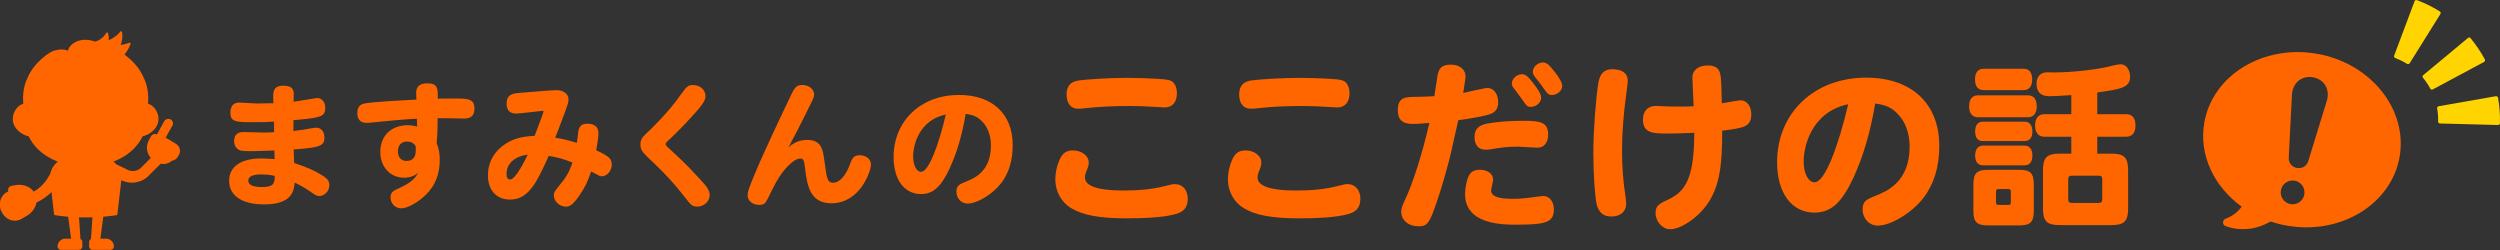 <?xml version="1.0" encoding="UTF-8"?><svg id="_レイヤー_1" xmlns="http://www.w3.org/2000/svg" xmlns:xlink="http://www.w3.org/1999/xlink" viewBox="0 0 480 48"><rect x="0" y="0" width="480" height="48" fill="#333333" stroke="none"/><defs><style>.cls-1{fill:none;}.cls-2{fill:#ffd400;}.cls-3{fill:#f60;}.cls-4{fill:#fff;stroke:#f60;stroke-linecap:round;stroke-linejoin:round;stroke-width:2px;}.cls-5{clip-path:url(#clippath);}</style><clipPath id="clippath"><rect class="cls-1" y="70" width="24" height="30"/></clipPath></defs><path class="cls-3" d="M56.36,25.15c1.18-.13,2.66-.35,3.32-.5.43-.08.8-.13,1.03-.13.96,0,1.58.75,1.58,1.89,0,1.63-.88,1.91-5.91,2.29.05,1.18.08,1.86.1,2.61.78.25,3.57,1.11,5.78,2.61.7.5.98.98.98,1.63,0,1.11-.9,2.09-1.96,2.09-.33,0-.65-.13-1.16-.48-1.53-1.06-1.89-1.28-3.54-2.11,0,.05-.05.45-.1.8-.38,2.24-2.14,3.39-5.81,3.39-4.22,0-6.68-1.68-6.68-4.55,0-2.69,2.29-4.27,6.18-4.27.5,0,1.13.03,2.56.13-.03-.45-.05-1.03-.05-1.66-.15,0-3.14.13-4.22.13-1.89,0-2.39-.03-2.86-.43-.4-.3-.65-.88-.65-1.46,0-1.21.6-1.78,1.83-1.78.1,0,3.37.1,4.02.1s1.23-.03,1.83-.08c0-.55-.03-1.28-.03-2.01-1.01.08-2.26.1-3.92.1-3.27,0-4.45,0-4.45-1.81,0-1.26.6-1.96,1.71-1.96.48,0,2.87.18,3.39.18,1.06-.03,2.11-.05,3.17-.05-.03-.43-.05-.83-.05-1.33,0-1.48.53-2.04,1.96-2.04,1.99,0,1.99,1.08,1.99,1.66,0,.23-.03,1.23-.03,1.43.73-.1,4.42-.73,4.52-.73.9,0,1.56.78,1.56,1.86,0,1.56-.68,1.91-4.6,2.26l-1.51.15v2.06ZM50.13,33.49c-1.66,0-2.46.4-2.46,1.21s.93,1.21,2.59,1.21c1.93,0,2.54-.4,2.49-2.14-.75-.18-1.71-.28-2.61-.28Z"/><path class="cls-3" d="M80.04,22.79c-2.11.1-5.5.4-8.34.7-.63.08-1.13.1-1.36.1-1.13,0-1.73-.68-1.73-1.88,0-1.11.45-1.68,1.46-1.86,2.14-.33,6.91-.58,9.88-.73-.03-.3-.05-1.06-.05-1.31,0-1.18.7-1.81,2.11-1.81,2.09,0,2.06,1.01,2.04,2.94,2.16-.03,2.71-.03,3.17-.03,2.74,0,3.87.08,3.87,1.94,0,1.31-.63,1.91-1.96,1.91-.8,0-4.37-.1-5.1-.07-.03,1.41,0,3.04-.2,4.72.43,1.13.6,2.04.6,3.24,0,2.81-.85,4.95-2.64,6.71-1.53,1.53-3.57,2.64-4.75,2.64s-2.06-.96-2.06-2.11c0-1.01.6-1.28,1.63-1.76,1.99-.88,3.14-1.81,3.64-2.94-.73.63-1.63.93-2.66.93-2.66,0-4.57-2.06-4.57-4.95,0-3.12,2.09-5.13,5.3-5.13.58,0,1.21.1,1.76.28,0-.53,0-1.03-.03-1.53ZM79.82,28.11c-.3-.6-.88-.93-1.71-.93-1.06,0-1.71.73-1.71,1.89s.65,1.83,1.66,1.83c1.13,0,1.76-.68,1.76-1.91v-.88Z"/><path class="cls-3" d="M97.93,38.32c-2.61,0-4.25-1.81-4.25-4.67,0-2.49,1.23-4.67,3.42-6.06,1.58-.98,2.99-1.38,5.55-1.51,1.18-3.02,1.71-4.55,1.71-4.7,0-.1-.1-.1-.18-.1-.25,0-4.35.53-5.15.53-1.13,0-1.76-.68-1.76-1.86,0-1.38.58-1.96,2.19-2.09,4.55-.38,6.66-.55,7.39-.55,1.33,0,2.31.73,2.31,1.76,0,.48-.13.96-.7,2.49-1.18,3.14-1.38,3.69-1.86,4.88,1.46.23,1.99.35,4.15.98.1-.58.13-.85.18-1.26.1-1.28.2-2.41,1.86-2.41,1.36,0,2.11.63,2.11,1.76,0,.45-.08,1.48-.43,3.32,2.26,1.13,2.99,1.51,2.99,2.76,0,1.18-.9,2.26-1.91,2.26-.35,0-.53-.1-2.04-.93-.78,2.16-1.16,2.97-2.09,4.35-1.18,1.78-1.91,2.41-2.74,2.41-1.23,0-2.34-1-2.34-2.16,0-.55.15-.8.98-1.81,1.38-1.66,1.96-2.64,2.61-4.5-1.91-.75-2.61-.93-4.57-1.28-2.24,4.93-3.8,8.39-7.44,8.39ZM97.25,33.39c0,.7.23,1.08.68,1.08,1.03,0,2.69-3.32,3.39-4.77-2.49.28-4.07,1.73-4.07,3.69Z"/><path class="cls-3" d="M135.45,18.44c0,.98-.63,1.83-3.69,5.1-1.21,1.26-2.16,2.24-2.87,2.89-1.06.98-1.08,1.01-1.08,1.26s.13.35,1.16,1.28c1.46,1.33,2.44,2.31,3.37,3.24.78.78,1.53,1.68,2.34,2.51,1.11,1.13,1.58,1.99,1.58,2.69,0,1.26-1.08,2.26-2.39,2.26-.68,0-1.13-.23-1.58-.8-2.21-2.81-3.69-4.72-7.87-8.62-1.13-1.08-1.46-1.61-1.46-2.51,0-.83.28-1.33,1.23-2.21.1-.08,4.02-3.72,6.58-7.44,1.08-1.51,1.38-1.76,2.29-1.76,1.33,0,2.39.9,2.39,2.11Z"/><path class="cls-3" d="M154.94,26.86c2.84,0,3.07,1.91,3.37,4.22.43,3.42.65,4,1.63,4,1.31,0,2.51-1.38,3.37-3.84.38-1.08.8-1.43,1.78-1.43,1.21,0,2.14.78,2.14,1.76,0,1.33-2.11,7.46-7.59,7.46-4.12,0-4.67-3.37-5.08-6.81-.18-1.53-.33-1.78-.93-1.78-.83,0-2.04.93-3.34,2.59-.83,1.06-1.53,2.31-2.81,4.98-.5,1.06-.85,1.33-1.68,1.33-1.28,0-2.26-.78-2.26-1.83,0-.65.25-1.38,1.26-3.82,1.81-4.4,5.1-11.28,7.09-15.46.75-1.56,1.13-1.91,2.16-1.91,1.26,0,2.26.8,2.26,1.83,0,.5-.03.55-1.61,3.72-1.06,2.14-2.04,4.05-3.32,6.43,1.16-1.01,2.21-1.43,3.57-1.43Z"/><path class="cls-3" d="M182.4,32.21c-1.71,3.67-3.22,5.05-5.58,5.05-3.19,0-5.25-2.79-5.25-7.09,0-6.96,5.23-11.94,12.57-11.94,6.38,0,10.3,3.64,10.3,9.63,0,2.97-.75,5.43-2.26,7.36-1.63,2.09-4.57,3.87-6.41,3.87-1.21,0-2.14-1.01-2.14-2.31,0-1.16.6-1.41,1.91-1.94,1.51-.6,4.72-1.93,4.72-6.89,0-1.91-.6-3.57-1.76-4.7-.83-.83-1.58-1.18-3.09-1.38-.7,4.12-1.68,7.41-3.02,10.33ZM175.32,30.02c0,1.71.65,2.97,1.53,2.97,1.48,0,3.37-5.15,4.75-11.01-5.3,1.11-6.28,6.13-6.28,8.04Z"/><path class="cls-3" d="M209.03,31.17c0,.55-.03.72-.55,1.99-.1.27-.17.58-.17.92,0,1.64,2.46,2.5,7.32,2.5,3.18,0,5.82-.27,8.18-.89,1.06-.27,1.33-.34,1.81-.34,1.47,0,2.43,1.2,2.43,2.77,0,1.78-.82,2.53-2.19,2.94-2.36.72-6.43.86-9.51.86-5.24,0-8.42-.58-10.75-1.99-1.81-1.1-2.98-3.22-2.98-5.44,0-1.2.24-2.46.72-3.59.58-1.44,1.33-2.02,2.64-2.02,1.71,0,3.05,1.03,3.05,2.29ZM207.01,15.46c1.61-.24,6.09-.51,9.31-.51,1.78,0,4.14.07,5.72.17,2.29.14,2.91.27,3.35.86.38.45.58,1.16.58,1.88,0,1.78-.86,2.77-2.4,2.77-.24,0-.68-.03-1.16-.07-2.09-.14-3.66-.21-5.41-.21-3.22,0-5.96.14-8.18.38-.72.1-1.37.14-1.85.14-1.37,0-2.19-1.03-2.19-2.74,0-1.54.75-2.43,2.22-2.67Z"/><path class="cls-3" d="M242.17,31.17c0,.55-.03.72-.55,1.99-.1.27-.17.58-.17.92,0,1.64,2.46,2.5,7.32,2.5,3.18,0,5.82-.27,8.18-.89,1.06-.27,1.33-.34,1.81-.34,1.47,0,2.43,1.2,2.43,2.77,0,1.78-.82,2.53-2.19,2.94-2.36.72-6.43.86-9.51.86-5.24,0-8.42-.58-10.75-1.99-1.81-1.1-2.98-3.22-2.98-5.44,0-1.2.24-2.46.72-3.59.58-1.44,1.33-2.02,2.64-2.02,1.71,0,3.05,1.03,3.05,2.29ZM240.15,15.46c1.61-.24,6.09-.51,9.31-.51,1.78,0,4.14.07,5.72.17,2.29.14,2.91.27,3.35.86.38.45.58,1.16.58,1.88,0,1.78-.86,2.77-2.4,2.77-.24,0-.68-.03-1.16-.07-2.09-.14-3.66-.21-5.41-.21-3.22,0-5.96.14-8.18.38-.72.1-1.37.14-1.85.14-1.37,0-2.19-1.03-2.19-2.74,0-1.54.75-2.43,2.22-2.67Z"/><path class="cls-3" d="M278.66,29.04c-.65,2.84-1.98,7.39-2.84,9.86-1.4,4.04-1.78,4.55-3.46,4.55-1.95,0-3.32-1.16-3.32-2.81,0-.62.14-.99.68-2.19,1.54-3.18,3.32-8.8,4.72-14.85-1.92.17-2.6.2-3.15.2-2.05,0-2.91-.82-2.91-2.7,0-2.5,1.61-2.5,3.46-2.5,1.13,0,2.22-.07,3.56-.14.14-.92.24-1.71.45-2.94.24-1.88.41-3.11,2.77-3.11,1.64,0,2.77.96,2.77,2.29,0,.34-.38,2.57-.45,3.15.72-.14,4.07-.96,4.62-.96,1.23,0,2.09,1.13,2.09,2.7,0,1.2-.45,1.88-1.47,2.29-.79.31-3.25.82-6.19,1.2-.51,2.16-.72,3.22-1.33,5.96ZM290.26,38.18c1.81,0,2.88-.14,5.1-.45.51-.07.75-.1.89-.1,1.27,0,2.09,1.06,2.09,2.6,0,2.5-1.64,2.91-7.32,2.91-2.33,0-9.72,0-9.72-5.82,0-1.44.41-3.22.89-3.87.41-.58,1.03-.86,1.92-.86,1.51,0,2.57.79,2.57,1.88,0,.34-.38,1.78-.38,2.09,0,1.1,1.3,1.61,3.97,1.61ZM295.23,28.36c-.62,0-3.25-.2-3.77-.2-2.26,0-3.46.2-5.51.55-.27.03-.55.03-.82.03-1.23,0-2.02-.89-2.02-2.4s.68-2.29,2.57-2.64c2.05-.34,4.11-.51,6.78-.51,3.32,0,4.79.27,4.79,2.67,0,1.51-.82,2.5-2.02,2.5ZM294.3,15.87c1.03,1.27,1.61,2.29,1.61,2.88,0,.92-.96,1.78-2.02,1.78-.55,0-.82-.2-1.4-1.1-.27-.41-1.44-1.95-1.71-2.33-.41-.48-.51-.72-.51-1.1,0-.86.96-1.75,1.95-1.75.65,0,.96.24,2.09,1.61ZM298.41,13.68c.99,1.27,1.54,2.22,1.54,2.81,0,.92-.96,1.75-1.98,1.75-.58,0-.82-.17-1.44-1.06-.27-.44-1.06-1.47-1.75-2.33-.38-.48-.48-.75-.48-1.1,0-.89.96-1.75,1.92-1.75.68,0,1.1.31,2.19,1.68Z"/><path class="cls-3" d="M312.29,17.68c-.58,4.21-.86,7.87-.86,11.09s.2,5.96.65,8.86c.1.58.14,1.13.14,1.54,0,1.44-1.1,2.4-2.81,2.4-1.51,0-2.43-.72-2.84-2.29-.34-1.4-.65-5.96-.65-9.93,0-4.18.45-10.13.96-13.42.31-1.81,1.13-2.64,2.67-2.64,1.92,0,2.98.79,2.98,2.19,0,.34-.03.65-.24,2.19ZM330.57,19.84c.58-.07,3.11-.58,3.63-.58,1.2,0,2.05,1.13,2.05,2.74,0,1.4-.62,2.19-1.99,2.5-1.1.27-2.67.51-3.59.58,0,6.67-.48,10.88-3.08,14.41-1.85,2.5-4.93,4.52-6.91,4.52-1.51,0-2.81-1.47-2.81-3.11,0-1.1.41-1.64,1.75-2.26,3.39-1.54,5.68-3.15,5.68-13.14-2.74.1-3.59.14-4.96.14-2.87,0-4.89,0-4.89-2.67,0-1.61.92-2.63,2.4-2.63.21,0,.51,0,.86.03,1.06.07,2.57.1,4.11.1.75,0,1.61-.03,2.36-.07-.03-.89-.24-4.76-.24-5.54,0-1.37,1.16-2.29,2.91-2.29,2.5,0,2.53,1.44,2.64,3.76l.1,3.53Z"/><path class="cls-3" d="M355.95,33.94c-2.33,5-4.38,6.88-7.6,6.88-4.35,0-7.15-3.8-7.15-9.65,0-9.48,7.12-16.26,17.11-16.26,8.69,0,14.03,4.96,14.03,13.11,0,4.04-1.03,7.39-3.08,10.03-2.22,2.84-6.23,5.27-8.73,5.27-1.64,0-2.91-1.37-2.91-3.15,0-1.57.82-1.92,2.6-2.63,2.05-.82,6.43-2.64,6.43-9.38,0-2.6-.82-4.86-2.4-6.4-1.13-1.13-2.16-1.61-4.21-1.88-.96,5.61-2.29,10.1-4.11,14.07ZM346.3,30.96c0,2.33.89,4.04,2.09,4.04,2.02,0,4.59-7.02,6.47-14.99-7.22,1.51-8.56,8.35-8.56,10.95Z"/><path class="cls-3" d="M379.75,22.51c-1.06,0-1.68-.75-1.68-2.09s.62-2.12,1.68-2.12h9.62c1.1,0,1.68.75,1.68,2.12s-.62,2.09-1.68,2.09h-9.62ZM378.89,35.51c0-2.29.62-2.91,2.91-2.91h5.78c2.29,0,2.91.62,2.91,2.91v4.89c0,2.26-.62,2.88-2.91,2.88h-5.78c-2.29,0-2.91-.62-2.91-2.88v-4.89ZM380.84,17.3c-1.06,0-1.64-.72-1.64-2.05s.58-2.05,1.64-2.05h7.7c1.06,0,1.64.72,1.64,2.05s-.58,2.05-1.64,2.05h-7.7ZM380.7,27.09c-.96,0-1.47-.65-1.47-1.85s.51-1.88,1.47-1.88h8.01c.96,0,1.51.68,1.51,1.88s-.55,1.85-1.51,1.85h-8.01ZM380.74,31.75c-.96,0-1.51-.68-1.51-1.88s.55-1.92,1.51-1.92h7.94c.99,0,1.54.68,1.54,1.92s-.55,1.88-1.54,1.88h-7.94ZM383.78,36.3c-.44,0-.55.1-.55.55v1.95c0,.45.1.55.55.55h1.75c.44,0,.55-.1.55-.55v-1.95c0-.45-.1-.55-.55-.55h-1.75ZM397.68,18.26c-1.95.14-3.25.21-4.14.21-.62,0-2.53,0-2.53-2.43,0-1.33.79-2.16,2.09-2.16.17,0,1.03.03,1.2.03,3.87,0,9.04-.65,11.4-1.33.58-.14,1.13-.24,1.47-.24,1.03,0,1.81,1.03,1.81,2.4,0,2.09-1.85,2.4-6.3,3.01v4.18h5.58c1.13,0,1.75.75,1.75,2.16s-.62,2.16-1.75,2.16h-5.58v3.25h2.74c2.43,0,3.18.75,3.18,3.22v7.32c0,2.43-.75,3.18-3.18,3.18h-9.99c-2.43,0-3.18-.75-3.18-3.18v-7.32c0-2.46.75-3.22,3.18-3.22h2.26v-3.25h-5.2c-1.13,0-1.75-.79-1.75-2.16s.62-2.16,1.75-2.16h5.2v-3.66ZM397.85,33.73c-.58,0-.75.17-.75.75v3.73c0,.58.17.75.75.75h5.03c.58,0,.75-.17.75-.75v-3.73c0-.58-.17-.75-.75-.75h-5.03Z"/><path class="cls-3" d="M444.88,10.33c-10.33-1.82-20.05,4.09-21.65,13.19-1.1,6.22,1.88,12.33,7.17,16.16-.72,1.01-1.79,1.84-3.08,2.31-.3.11-.5.4-.5.72,0,.32.2.61.5.71.53.19,1.08.34,1.63.43,2.28.4,4.64,0,6.8-1.21.07-.04.13-.09.2-.12,1,.34,2.04.61,3.12.8,10.33,1.82,20.05-4.09,21.65-13.19,1.6-9.09-5.5-17.98-15.83-19.8ZM442.43,37.34c-.22,1.24-1.41,2.07-2.65,1.85s-2.07-1.41-1.85-2.65c.22-1.24,1.41-2.07,2.65-1.85s2.07,1.41,1.85,2.65ZM446.79,19.22l-3.61,11.73c-.34,1.1-1.35,1.44-2.16,1.3h0c-.8-.14-1.64-.82-1.58-1.96l.62-12.28c.15-1.44.92-2.53,2.11-3,1.22-.48,2.69-.21,3.68.65.96.84,1.31,2.13.95,3.56Z"/><path class="cls-2" d="M463.79.03c.09-.04.19-.04.28,0,1.26.47,2.49,1.05,3.65,1.73.25.14.49.29.73.44.08.05.14.13.16.22.02.09,0,.19-.05.27l-5.91,9.46c-.11.17-.33.24-.49.11-.1-.06-.2-.12-.31-.19-.64-.36-1.29-.68-1.97-.94-.02,0-.04-.02-.05-.03-.06-.04-.12-.09-.15-.16-.04-.09-.04-.19,0-.27l3.92-10.45c.03-.09.1-.16.19-.2Z"/><path class="cls-2" d="M479.21,18.48c.2-.03.38.1.42.29.28,1.61.4,3.25.36,4.88,0,.1-.04.19-.11.25-.07.07-.16.1-.26.1l-11.15-.29c-.06,0-.12-.02-.17-.05-.03-.02-.06-.04-.08-.06-.07-.07-.1-.16-.1-.26.02-.84-.04-1.69-.19-2.52-.03-.2.1-.38.29-.42l10.99-1.93Z"/><path class="cls-2" d="M473.84,7.28c.15-.13.38-.11.51.05,1.04,1.26,1.96,2.62,2.74,4.07.09.17.03.39-.15.49l-9.83,5.27c-.08.05-.18.06-.27.03-.03,0-.05-.02-.08-.03-.06-.03-.11-.08-.14-.14-.4-.74-.87-1.45-1.41-2.09-.06-.07-.09-.17-.08-.26,0-.1.05-.18.13-.24l8.58-7.13Z"/><path class="cls-3" d="M.22,40.44c.35.88,1.01,1.54,1.83,1.81.27.09.54.13.81.13.44,0,.88-.12,1.26-.35l1.14-.66c.94-.58,1.59-1.56,1.74-2.48.29-.15.58-.3.87-.46.74-.45,1.41-.96,2.02-1.55l.49,4.25c.01.1.09.17.18.19.84.13,1.69.22,2.53.29l.56,4.21h-1.09c-.83,0-1.51.68-1.51,1.51,0,.36.29.65.65.65h3.46c.36,0,.65-.29.65-.65v-.86c0-.25-.15-.47-.36-.58l-.28-4.16c.43.01.86.02,1.29.02s.86,0,1.29-.02l-.28,4.16c-.21.11-.36.32-.36.58v.86c0,.36.29.65.65.65h3.46c.36,0,.65-.29.65-.65,0-.83-.68-1.51-1.51-1.51h-1.09s.56-4.21.56-4.21c.85-.07,1.69-.17,2.53-.29.1-.01.17-.09.18-.19l.75-6.5s0-.01,0-.02c.15.06.3.12.46.18.94.37,2.01.37,2.95.07.66-.2,1.28-.55,1.78-1.05.22-.22.61-.63.84-.86.51-.51,1.02-1.02,1.55-1.52.17.04.35.06.52.06.59,0,1.17-.22,1.63-.62.43-.07.83-.31,1.07-.7l.23-.37c.45-.72.25-1.67-.46-2.13-.24-.15-.48-.3-.72-.45,0,0-.01,0-.02-.01-.06-.04-.12-.07-.18-.11-.06-.04-.13-.08-.19-.12,0,0-.02,0-.02-.01-.24-.14-.49-.29-.74-.43-.06-.04-.13-.07-.2-.09l1.32-2.34c.12-.21.14-.45.07-.67-.07-.23-.23-.41-.45-.52-.44-.21-.99-.04-1.22.38l-1.37,2.52s0,0,0,0c-.43-.21-.95-.04-1.18.39l-.41.77c-.59,1.12-.38,2.48.41,3.34-.66.67-1.33,1.34-2,1.99-.61.56-1.72.71-2.45.29-.72-.35-1.45-.7-2.17-1.05-.17-.19-.36-.37-.57-.52,1.66-.63,3.11-1.57,4.19-2.76.59-.65,1.06-1.35,1.42-2.1,1.08-.23,2.15-.99,2.67-1.9.8-1.37.3-3.27-1.1-4.13-.17-.09-.35-.17-.53-.22.12-1.13.09-3.23-.86-5.06-.71-1.76-2.32-3.43-3.66-4.38.64-.78.94-1.49,1.07-1.81.02-.06.04-.1.06-.13.02-.01.03-.03.04-.04.04-.08.03-.17-.02-.23-.03-.03-.06-.06-.11-.07-.03-.01-.07-.01-.11,0-.04,0-.07.02-.1.04-.21.08-.82.28-1.56.41.28-.74.35-1.49.33-2.03-.02-.45-.11-.57-.24-.61-.09-.03-.2,0-.26.09-.03.04-.05.1-.04.15-.14.27-1.24,1.13-2.09,1.49.07-.59-.04-1.03-.09-1.23,0-.02,0-.03,0-.04,0-.01,0-.02,0-.03,0-.08-.05-.15-.13-.18-.04-.02-.08-.02-.13-.02-.04,0-.08.03-.12.06-.04.04-.06.07-.07.11-.09.17-.48.75-1.02,1.09-.33.25-.74.4-1.1.49-.06-.02-.12-.04-.18-.07l-.23-.08c-1.29-.38-3.19-.33-4.35,1.07-.2.23-.33.51-.39.82-.69-.29-1.54-.32-2.37-.07-1.1.07-4.28,2.53-5.36,5.21-.95,1.83-.97,3.92-.86,5.05-.18.06-.35.13-.52.22-1.41.87-1.92,2.76-1.11,4.14.52.9,1.59,1.67,2.67,1.9.36.75.83,1.45,1.42,2.1,1.09,1.19,2.53,2.13,4.19,2.76-.22.17-.42.35-.6.56-.45.51-.74,1.12-.87,1.77-.1.17-.2.34-.3.51-.35.63-.79,1.22-1.32,1.73-.46.48-1,.85-1.57,1.18-.6-.92-2-1.47-3.36-1.27l-.87.16c-.23.04-.43.17-.55.36-.13.2-.16.44-.1.68,0,0,0,0,0,0,0,.01,0,.02.01.03-.53.21-.98.61-1.27,1.14-.42.76-.46,1.69-.13,2.56ZM24.92,8.62s.08-.04.1-.06c-.02.02-.05.05-.1.07h0Z"/><g class="cls-5"><path class="cls-4" d="M703,35H43c-11.05,0-20,8.95-20,20v17.38c0,10.47-9.84,18.16-20,15.62,2.8,7.27,10.82,11.06,18.21,8.6l.47-.16c.65-.22,1.32.27,1.32.95v17.61c0,11.05,8.95,20,20,20h660c11.05,0,20-8.95,20-20v-60c0-11.05-8.95-20-20-20Z"/></g></svg>